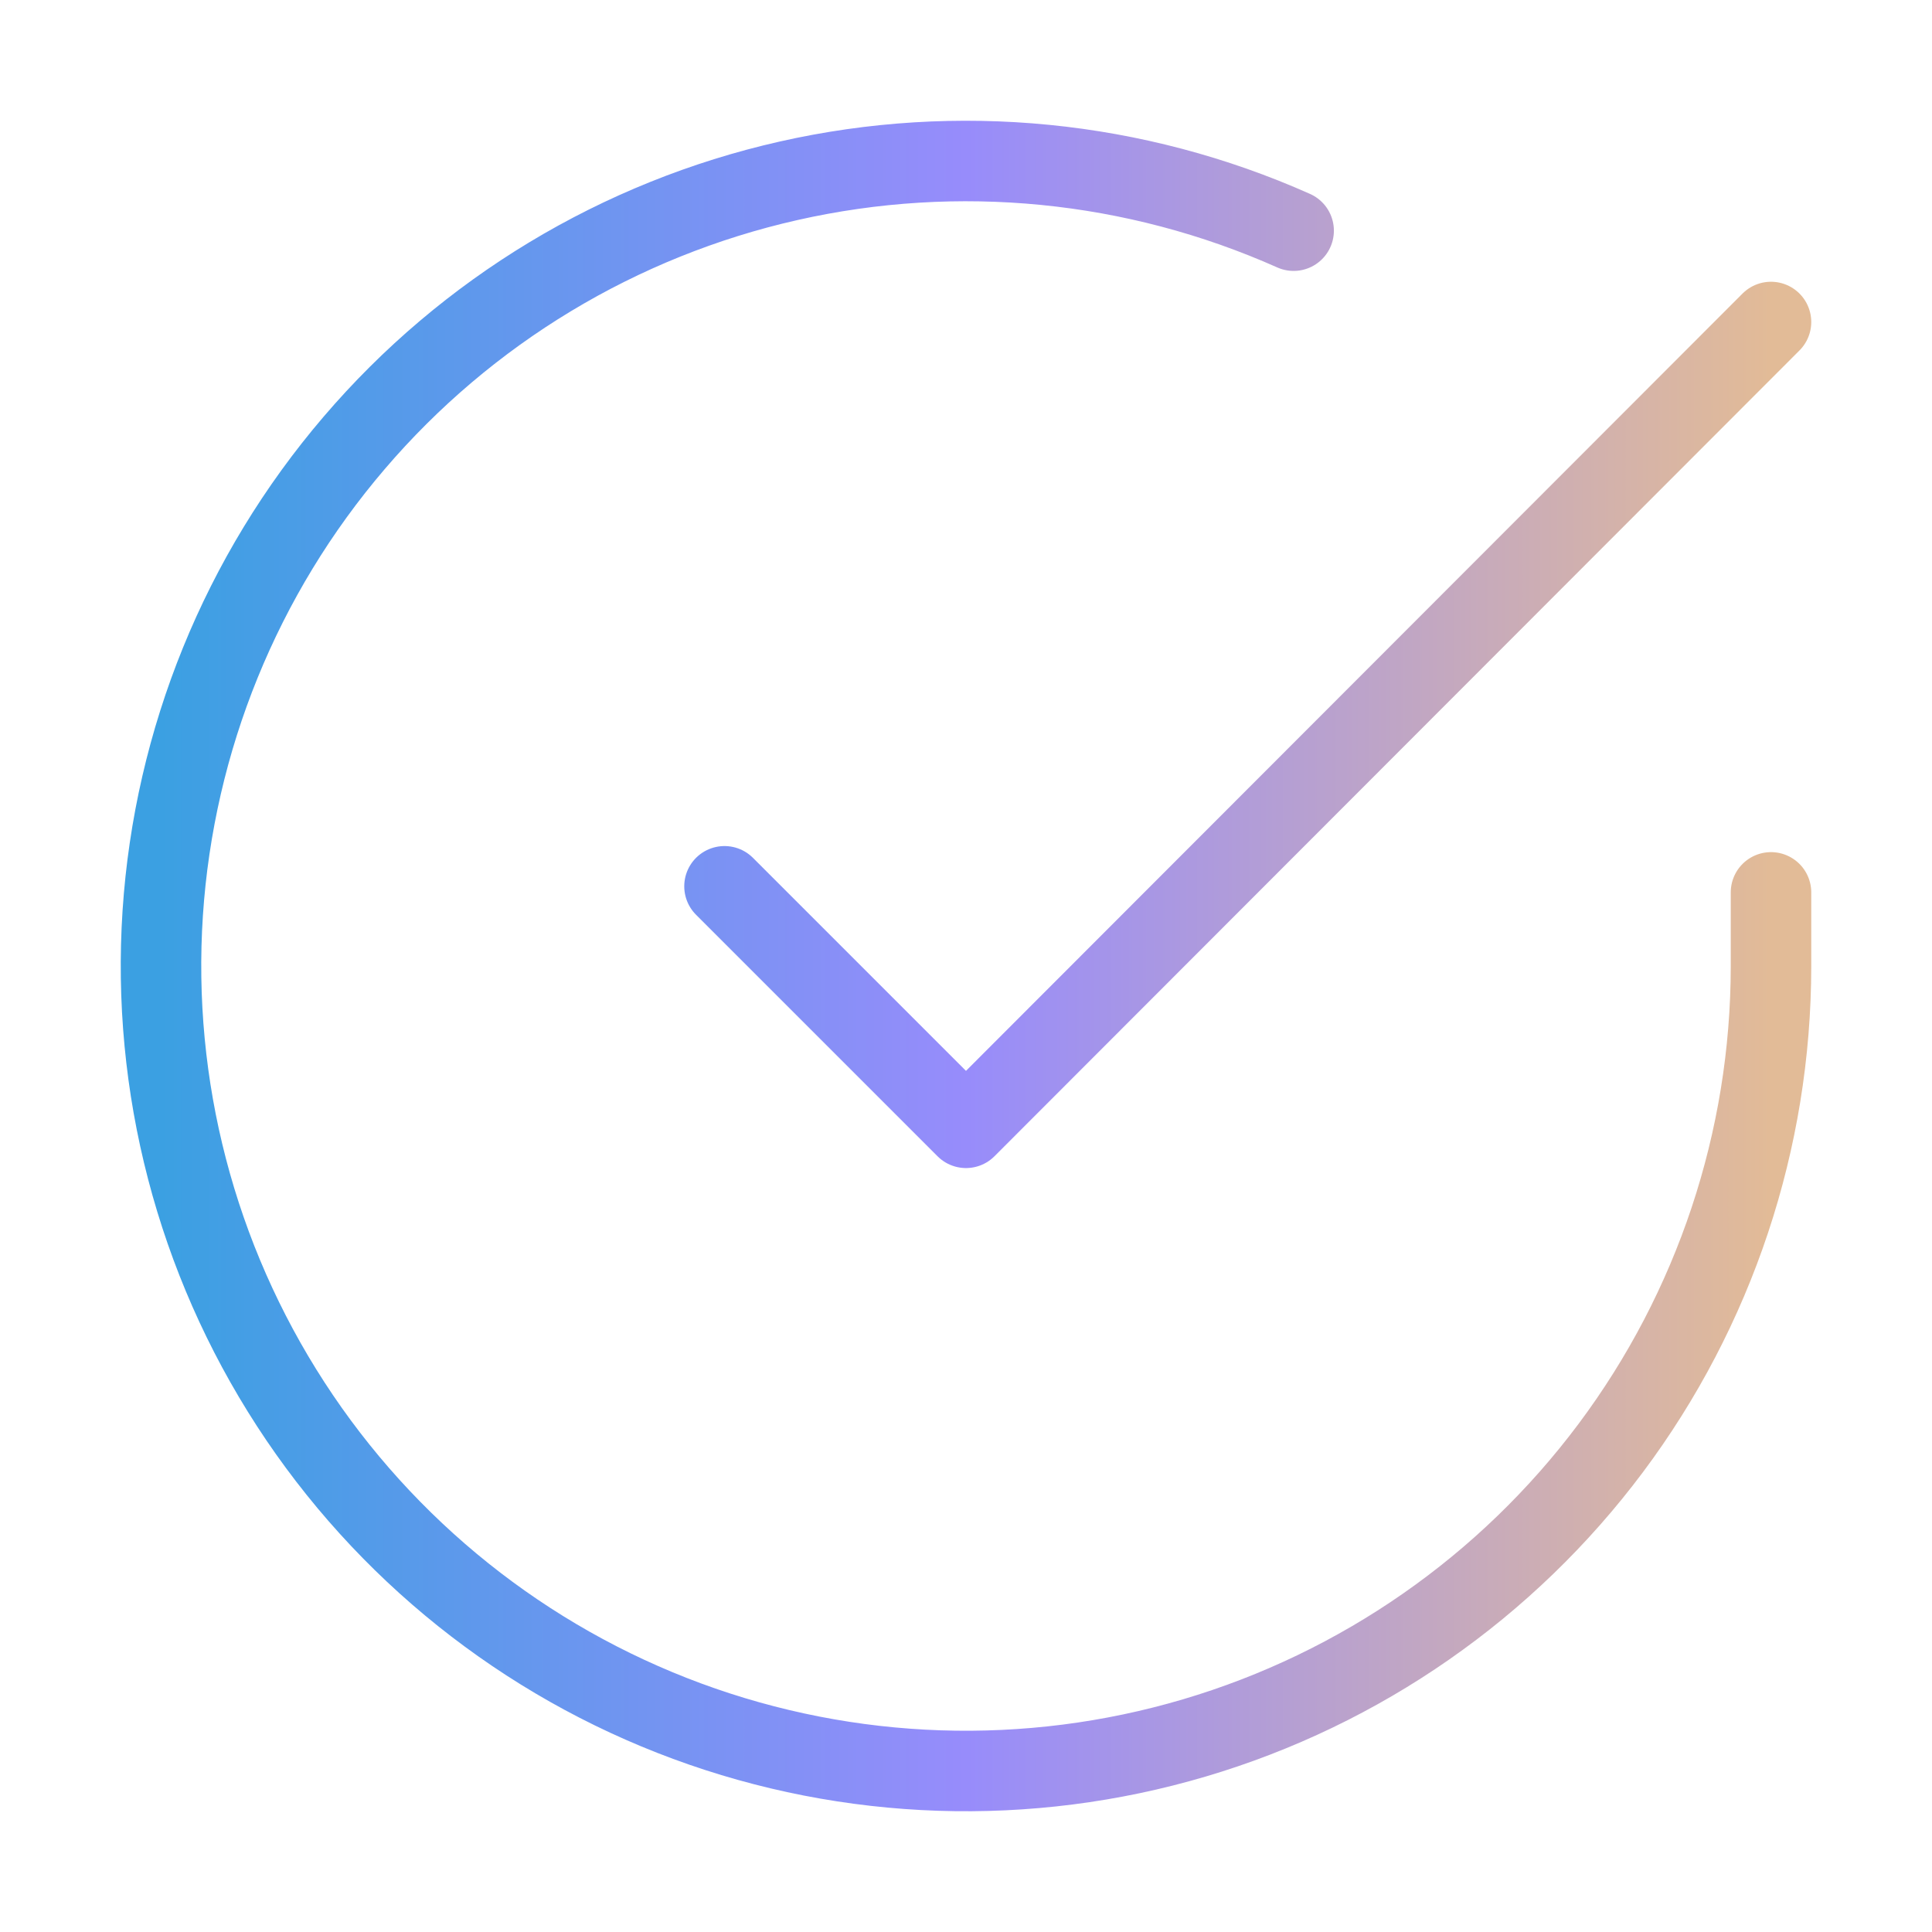 <svg width="48" height="48" viewBox="0 0 48 48" fill="none" xmlns="http://www.w3.org/2000/svg">
<path d="M44 22.171V24.011C43.998 28.324 42.601 32.521 40.019 35.975C37.436 39.429 33.807 41.956 29.671 43.179C25.535 44.402 21.114 44.255 17.069 42.761C13.023 41.266 9.569 38.504 7.222 34.886C4.875 31.267 3.76 26.988 4.043 22.684C4.327 18.381 5.994 14.284 8.797 11.006C11.599 7.727 15.386 5.442 19.592 4.492C23.799 3.541 28.201 3.976 32.14 5.731M44 8L24 28.02L18 22.02" stroke="url(#paint0_linear_1667_34491)" stroke-width="2" stroke-linecap="round" stroke-linejoin="round"/>
<defs>
<linearGradient id="paint0_linear_1667_34491" x1="4" y1="24" x2="44" y2="24" gradientUnits="userSpaceOnUse">
<stop stop-color="#3BA0E2"/>
<stop offset="0.5" stop-color="#978CFB"/>
<stop offset="1" stop-color="#E2BB97"/>
</linearGradient>
</defs>
</svg>
